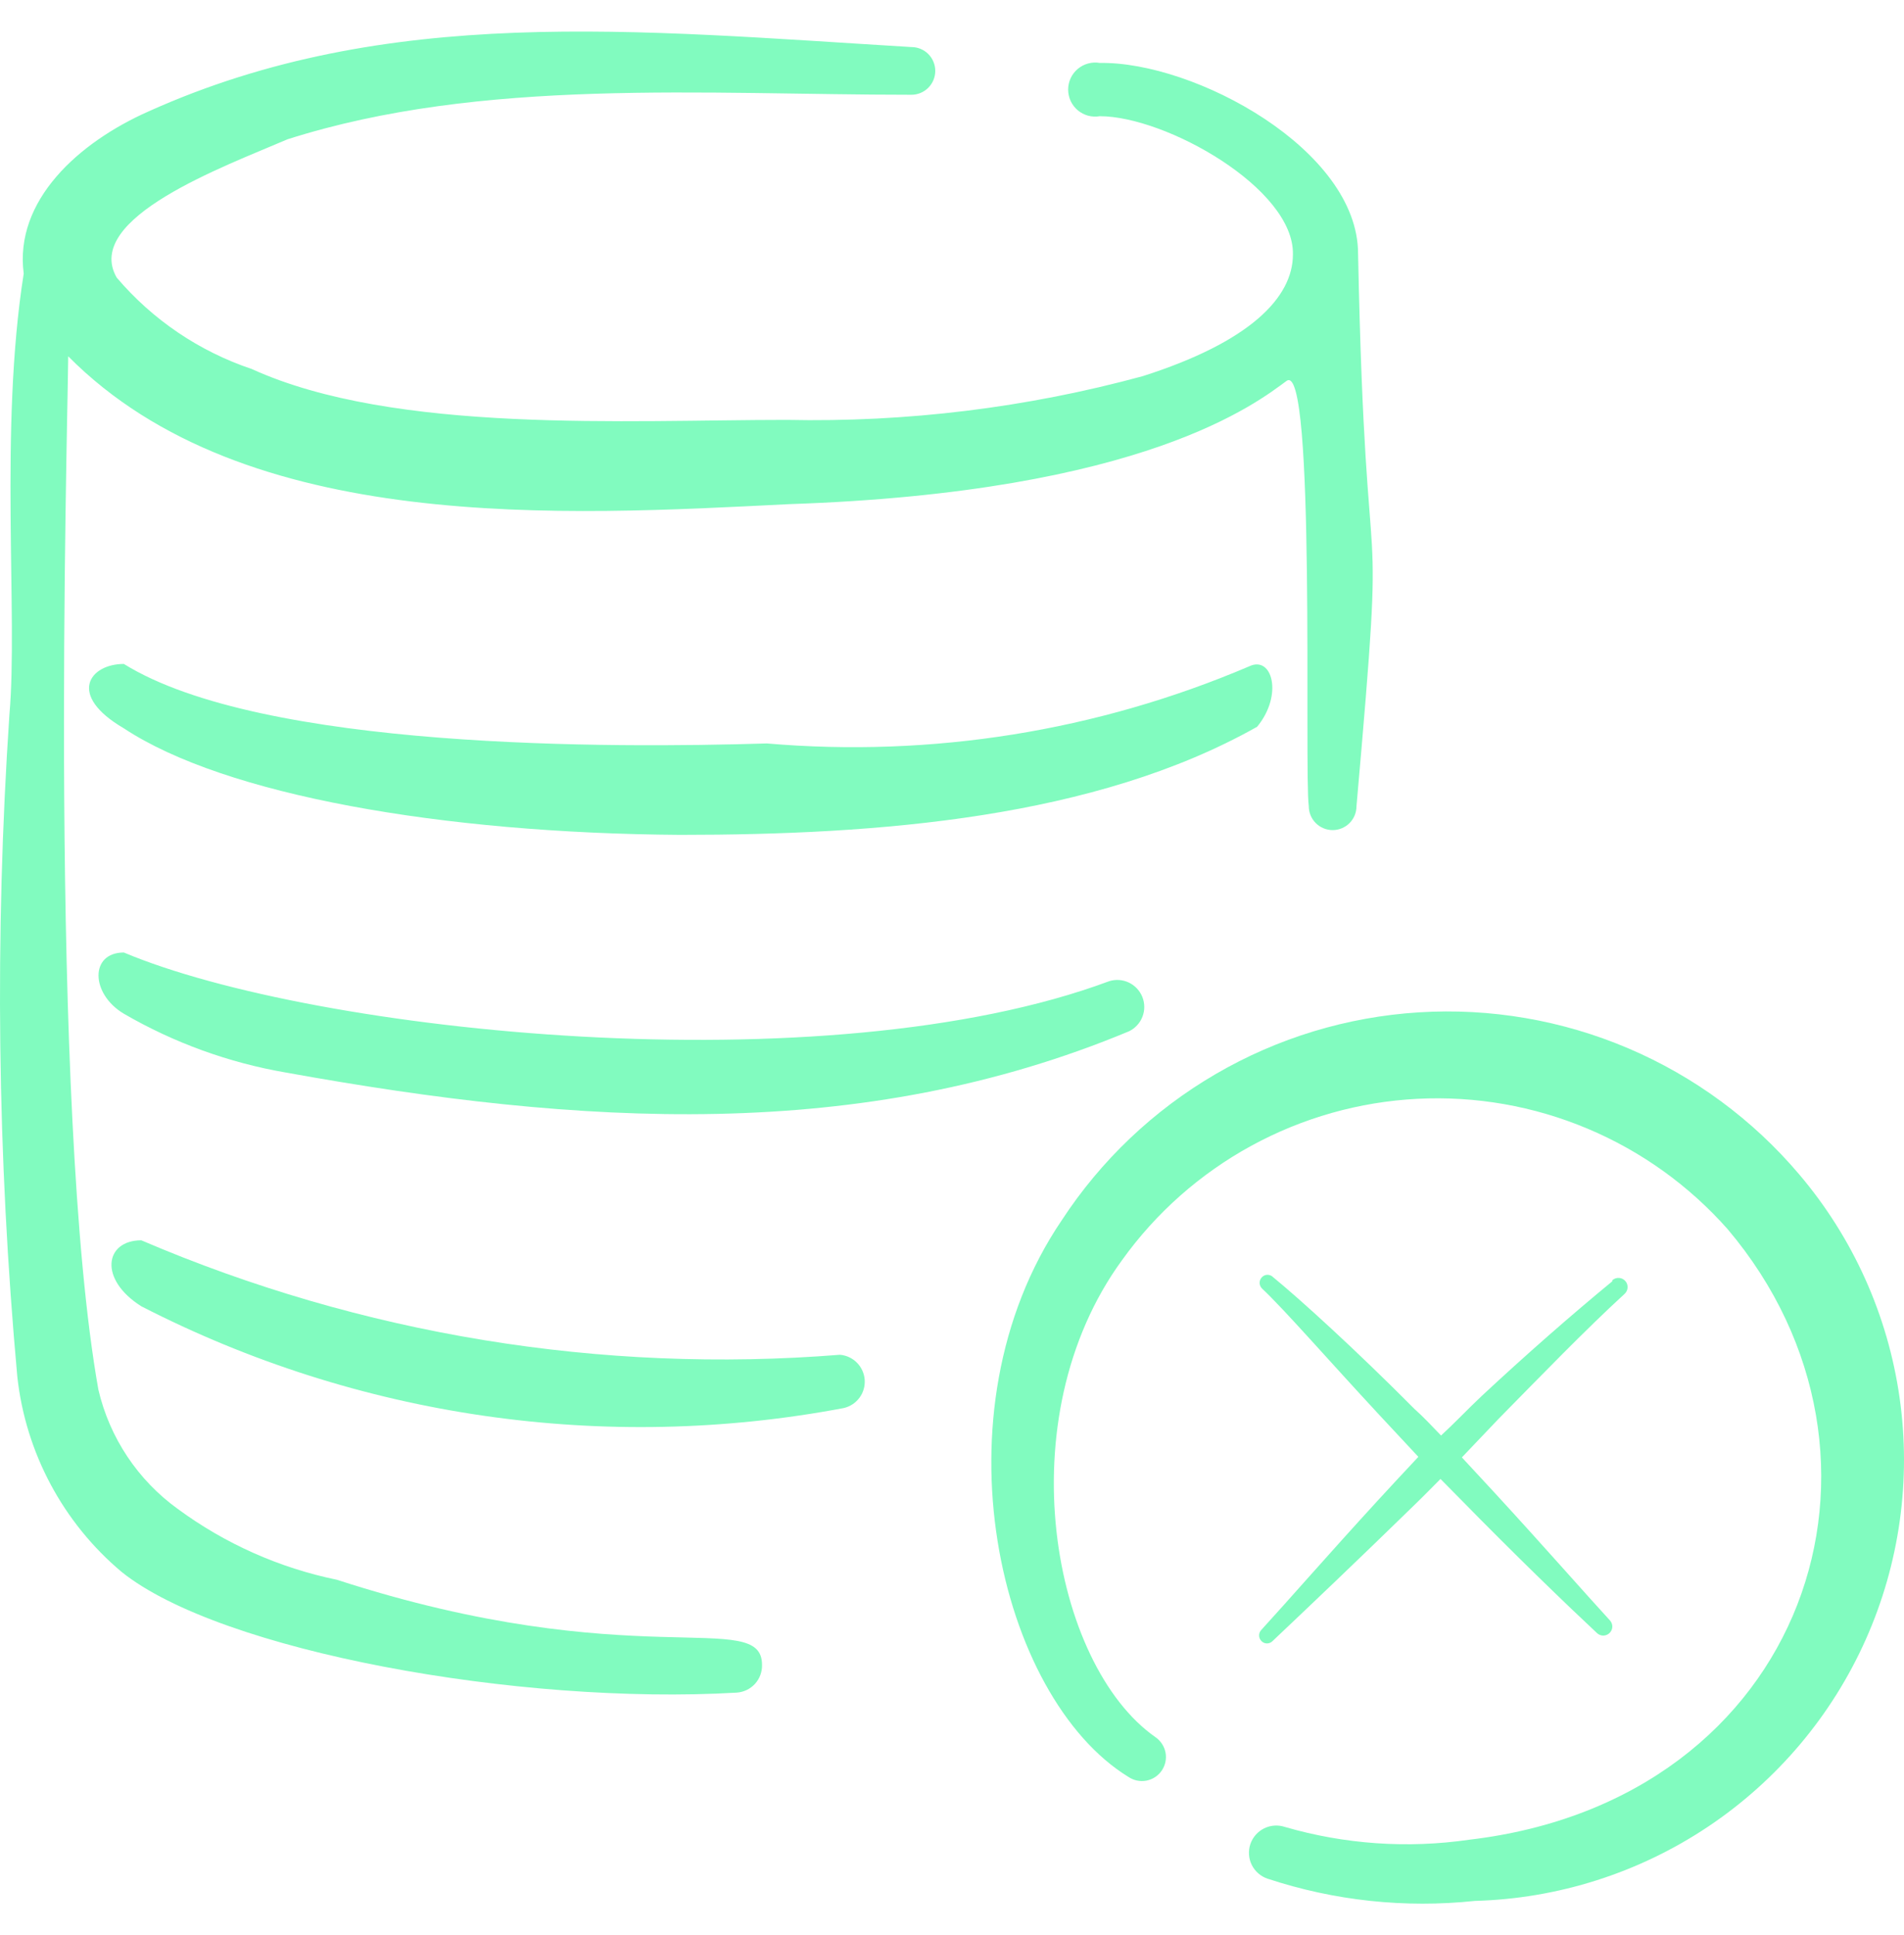 <svg width="62" height="63" viewBox="0 0 62 63" fill="none" xmlns="http://www.w3.org/2000/svg">
<path fill-rule="evenodd" clip-rule="evenodd" d="M58.586 38.229C57.075 36.446 55.168 35.041 53.018 34.126C50.868 33.211 48.534 32.81 46.202 32.956C43.869 33.101 41.603 33.79 39.584 34.966C37.565 36.142 35.848 37.773 34.57 39.73C30.326 45.992 32.526 55.257 36.744 57.845C36.916 57.962 37.126 58.005 37.33 57.967C37.534 57.928 37.714 57.81 37.831 57.638C37.948 57.466 37.991 57.256 37.953 57.052C37.913 56.848 37.795 56.668 37.624 56.551C34.259 54.196 32.758 46.199 36.537 41.023C37.642 39.482 39.081 38.209 40.746 37.3C42.411 36.391 44.26 35.868 46.154 35.771C48.048 35.674 49.941 36.005 51.69 36.74C53.439 37.474 55 38.594 56.257 40.014C62.52 47.416 58.845 58.596 47.846 59.89C45.838 60.182 43.791 60.041 41.842 59.475C41.619 59.4 41.375 59.416 41.164 59.521C40.953 59.625 40.792 59.809 40.716 60.032C40.641 60.255 40.657 60.499 40.761 60.71C40.866 60.921 41.05 61.082 41.273 61.158C43.447 61.877 45.75 62.124 48.027 61.882C50.734 61.809 53.365 60.971 55.617 59.467C57.868 57.962 59.649 55.852 60.752 53.379C61.856 50.907 62.239 48.172 61.855 45.491C61.472 42.811 60.339 40.293 58.586 38.229Z" fill="#81FBBF"/>
<path fill-rule="evenodd" clip-rule="evenodd" d="M27.479 45.837C27.683 45.789 27.864 45.67 27.988 45.501C28.113 45.332 28.172 45.124 28.157 44.915C28.141 44.706 28.051 44.509 27.903 44.36C27.755 44.211 27.559 44.12 27.35 44.103C19.577 44.726 11.77 43.447 4.602 40.377C3.411 40.377 3.204 41.645 4.602 42.525C11.646 46.144 19.697 47.309 27.479 45.837Z" fill="#81FBBF"/>
<path fill-rule="evenodd" clip-rule="evenodd" d="M9.312 34.916C18.913 36.65 28.023 37.219 36.77 33.57C36.968 33.472 37.123 33.303 37.202 33.097C37.282 32.891 37.28 32.662 37.199 32.457C37.117 32.251 36.961 32.084 36.762 31.988C36.562 31.892 36.335 31.875 36.123 31.94C26.884 35.382 10.244 33.622 4.033 31.008C2.92 31.008 2.946 32.354 4.033 33.001C5.665 33.948 7.453 34.597 9.312 34.916Z" fill="#81FBBF"/>
<path fill-rule="evenodd" clip-rule="evenodd" d="M24.969 24.202C19.948 24.357 8.536 24.409 4.033 21.614C2.92 21.614 2.169 22.623 4.033 23.71C7.319 25.884 14.384 27.126 22.148 27.178C28.618 27.178 35.657 26.635 40.936 23.659C41.79 22.623 41.428 21.329 40.678 21.692C35.726 23.803 30.332 24.665 24.969 24.202Z" fill="#81FBBF"/>
<path fill-rule="evenodd" clip-rule="evenodd" d="M44.223 8.26C44.223 4.87 38.892 1.998 35.812 2.049C35.686 2.027 35.556 2.033 35.432 2.067C35.309 2.1 35.194 2.161 35.095 2.243C34.997 2.326 34.918 2.429 34.864 2.545C34.81 2.661 34.782 2.788 34.782 2.916C34.782 3.045 34.81 3.171 34.864 3.288C34.918 3.404 34.997 3.507 35.095 3.59C35.194 3.672 35.309 3.732 35.432 3.766C35.556 3.799 35.686 3.805 35.812 3.783C37.96 3.783 42.153 6.138 42.101 8.286C42.101 9.684 40.703 11.133 37.21 12.246C33.433 13.273 29.529 13.752 25.616 13.669C20.44 13.669 12.857 14.135 8.199 12.013C6.489 11.44 4.968 10.411 3.8 9.037C2.687 7.096 7.319 5.414 9.364 4.534C15.704 2.515 22.95 3.085 29.679 3.085C29.885 3.085 30.082 3.003 30.228 2.857C30.373 2.712 30.455 2.514 30.455 2.308C30.455 2.102 30.373 1.905 30.228 1.759C30.082 1.614 29.885 1.532 29.679 1.532C20.673 0.988 12.599 0.134 4.835 3.628C2.557 4.637 0.461 6.527 0.772 8.907C-0.03 13.98 0.591 20.061 0.306 23.27C-0.175 30.452 -0.089 37.66 0.565 44.828C0.839 47.298 2.053 49.568 3.955 51.168C7.164 53.756 16.895 55.516 23.985 55.102C24.214 55.088 24.429 54.986 24.584 54.817C24.738 54.648 24.821 54.425 24.814 54.196C24.814 52.333 20.621 54.558 10.968 51.427C9.097 51.042 7.331 50.256 5.792 49.124C4.489 48.185 3.57 46.806 3.204 45.242C1.574 36.081 2.195 14.316 2.221 11.599C7.992 17.422 18.395 16.775 25.694 16.412C37.287 16.024 40.936 13.1 41.894 12.401C42.852 11.702 42.463 25.134 42.618 26.247C42.618 26.452 42.7 26.65 42.846 26.796C42.992 26.941 43.189 27.023 43.395 27.023C43.601 27.023 43.798 26.941 43.944 26.796C44.09 26.65 44.171 26.452 44.171 26.247C45.181 14.782 44.482 21.019 44.223 8.26Z" fill="#81FBBF"/>
<path fill-rule="evenodd" clip-rule="evenodd" d="M52.505 41.708C51.176 42.801 49.698 44.094 48.255 45.439C47.803 45.864 47.386 46.307 46.925 46.732C46.638 46.437 46.36 46.133 46.056 45.864C44.143 43.938 42.318 42.281 41.457 41.578C41.434 41.553 41.405 41.534 41.374 41.52C41.342 41.507 41.309 41.5 41.275 41.5C41.24 41.5 41.207 41.507 41.175 41.52C41.144 41.534 41.115 41.553 41.092 41.578C41.044 41.627 41.017 41.692 41.017 41.76C41.017 41.828 41.044 41.894 41.092 41.943C41.831 42.637 43.248 44.268 44.908 46.055L46.186 47.426C45.717 47.921 45.282 48.398 44.847 48.867C43.256 50.602 41.926 52.129 41.075 53.057C41.027 53.106 41 53.172 41 53.24C41 53.308 41.027 53.373 41.075 53.422C41.098 53.447 41.126 53.466 41.158 53.48C41.189 53.493 41.223 53.5 41.257 53.5C41.291 53.5 41.325 53.493 41.356 53.48C41.388 53.466 41.416 53.447 41.44 53.422C42.457 52.459 44.187 50.819 46.09 48.962C46.36 48.702 46.638 48.415 46.907 48.146L47.533 48.78C49.341 50.628 51.08 52.303 52.01 53.17C52.066 53.22 52.14 53.247 52.215 53.245C52.29 53.242 52.362 53.212 52.415 53.158C52.469 53.105 52.5 53.034 52.502 52.959C52.504 52.883 52.477 52.81 52.427 52.754C51.628 51.886 50.237 50.298 48.655 48.58L47.603 47.444L48.802 46.185C50.211 44.754 51.602 43.313 52.897 42.125C52.926 42.099 52.951 42.068 52.968 42.033C52.986 41.998 52.996 41.96 52.999 41.921C53.002 41.882 52.997 41.842 52.985 41.805C52.972 41.768 52.953 41.733 52.927 41.704C52.901 41.674 52.87 41.65 52.835 41.632C52.8 41.615 52.762 41.604 52.723 41.602C52.684 41.599 52.644 41.604 52.607 41.616C52.57 41.628 52.535 41.648 52.505 41.673V41.708Z" fill="#81FBBF"/>
</svg>
